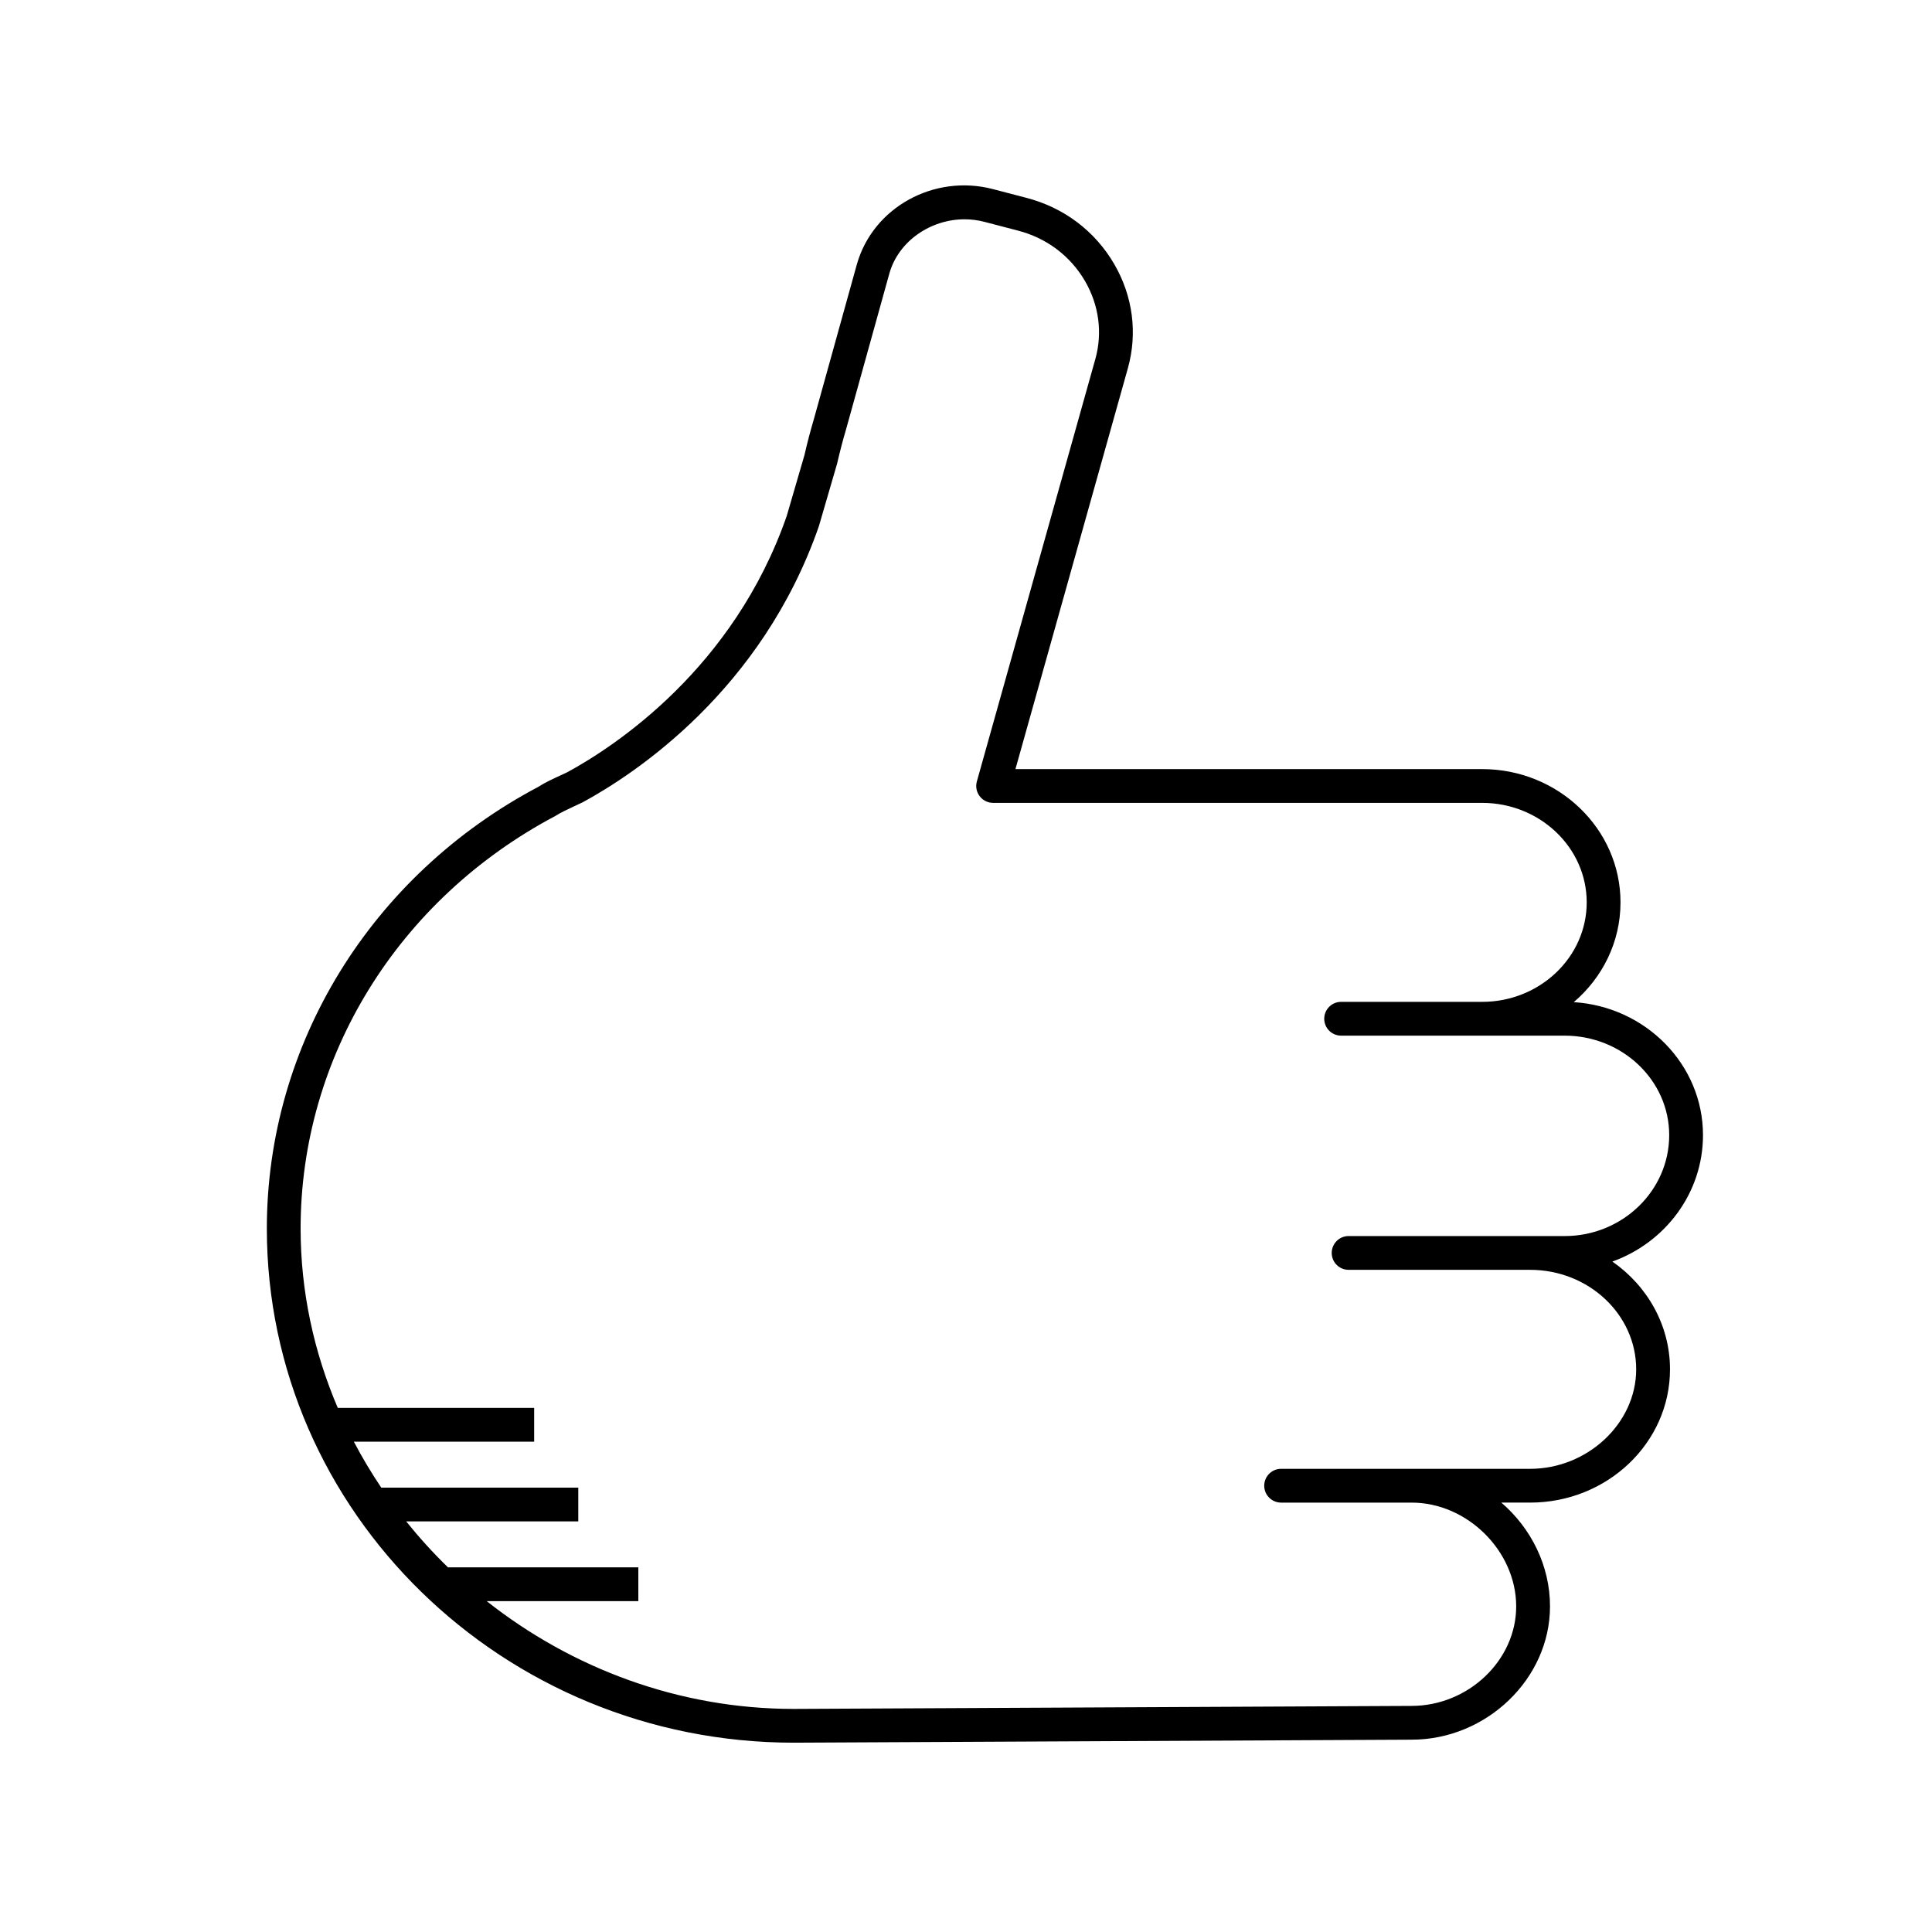 <?xml version="1.0" encoding="UTF-8"?>
<!-- Uploaded to: ICON Repo, www.svgrepo.com, Generator: ICON Repo Mixer Tools -->
<svg fill="#000000" width="800px" height="800px" version="1.1" viewBox="144 144 512 512" xmlns="http://www.w3.org/2000/svg">
 <path d="m595.31 444.82c0-18.691-15.148-34.035-34.242-35.242 7.594-6.477 12.383-15.93 12.383-26.441 0-19.477-16.453-35.32-36.676-35.32l-123.67-0.004 29.805-106.27c2.582-9.273 1.305-19.035-3.586-27.488-5.106-8.828-13.438-15.098-23.441-17.656l-8.746-2.285c-15.613-4.066-31.766 4.844-36.047 19.895l-11.508 41.426c-0.816 2.738-1.641 5.883-2.391 9.164l-4.707 16.16c-14.043 40.367-45.461 60.984-58.117 67.875l-1.77 0.824c-1.969 0.906-4.199 1.934-5.941 3.062-44.379 23.484-71.941 68.332-71.941 117.05 0 75.133 62.633 136.26 139.64 136.26l163.74-0.797c19.875 0 36.672-16.176 36.672-35.32 0-10.84-5.051-20.762-12.895-27.508h7.625c20.441 0 37.07-15.844 37.07-35.32 0-11.719-6.023-22.129-15.273-28.559 14-5.023 24.016-18.152 24.016-33.512zm-36.676 26.746h-57.238c-2.473 0-4.477 2.008-4.477 4.477 0 2.473 2.008 4.477 4.477 4.477h48.098c15.504 0 28.113 11.828 28.113 26.367 0 14.289-12.875 26.367-28.113 26.367h-65.984c-2.473 0-4.477 2.008-4.477 4.477 0 2.473 2.008 4.477 4.477 4.477h34.582c14.766 0 27.715 12.859 27.715 27.508 0 14.289-12.695 26.367-27.738 26.367l-163.74 0.797c-30.445 0-58.844-10.793-81.348-28.559h40.184v-8.953h-50.445c-3.949-3.828-7.637-7.906-11.078-12.18h45.609v-8.953h-52.211c-2.644-3.926-5.074-7.988-7.269-12.18h47.789v-8.953h-52.047c-6.316-14.77-9.848-30.828-9.848-47.527 0-45.391 25.742-87.211 67.484-109.32 1.543-0.98 3.394-1.832 5.191-2.664l2.094-0.984c13.777-7.488 47.434-29.59 62.57-73.129l4.84-16.617c0.77-3.324 1.543-6.285 2.336-8.949l11.523-41.48c2.434-8.543 10.918-14.316 19.914-14.316 1.742 0 3.508 0.219 5.246 0.672l8.777 2.289c7.676 1.957 14.043 6.742 17.93 13.465 3.68 6.352 4.641 13.672 2.711 20.594l-31.402 111.95c-0.379 1.352-0.105 2.801 0.742 3.914 0.848 1.113 2.172 1.77 3.57 1.77h129.58c15.285 0 27.723 11.828 27.723 26.367 0 14.535-12.438 26.367-27.723 26.367h-37.359c-2.473 0-4.477 2.008-4.477 4.477 0 2.473 2.008 4.477 4.477 4.477h59.219c15.285 0 27.723 11.828 27.723 26.367 0.004 14.75-12.434 26.746-27.719 26.746z"/>
</svg>